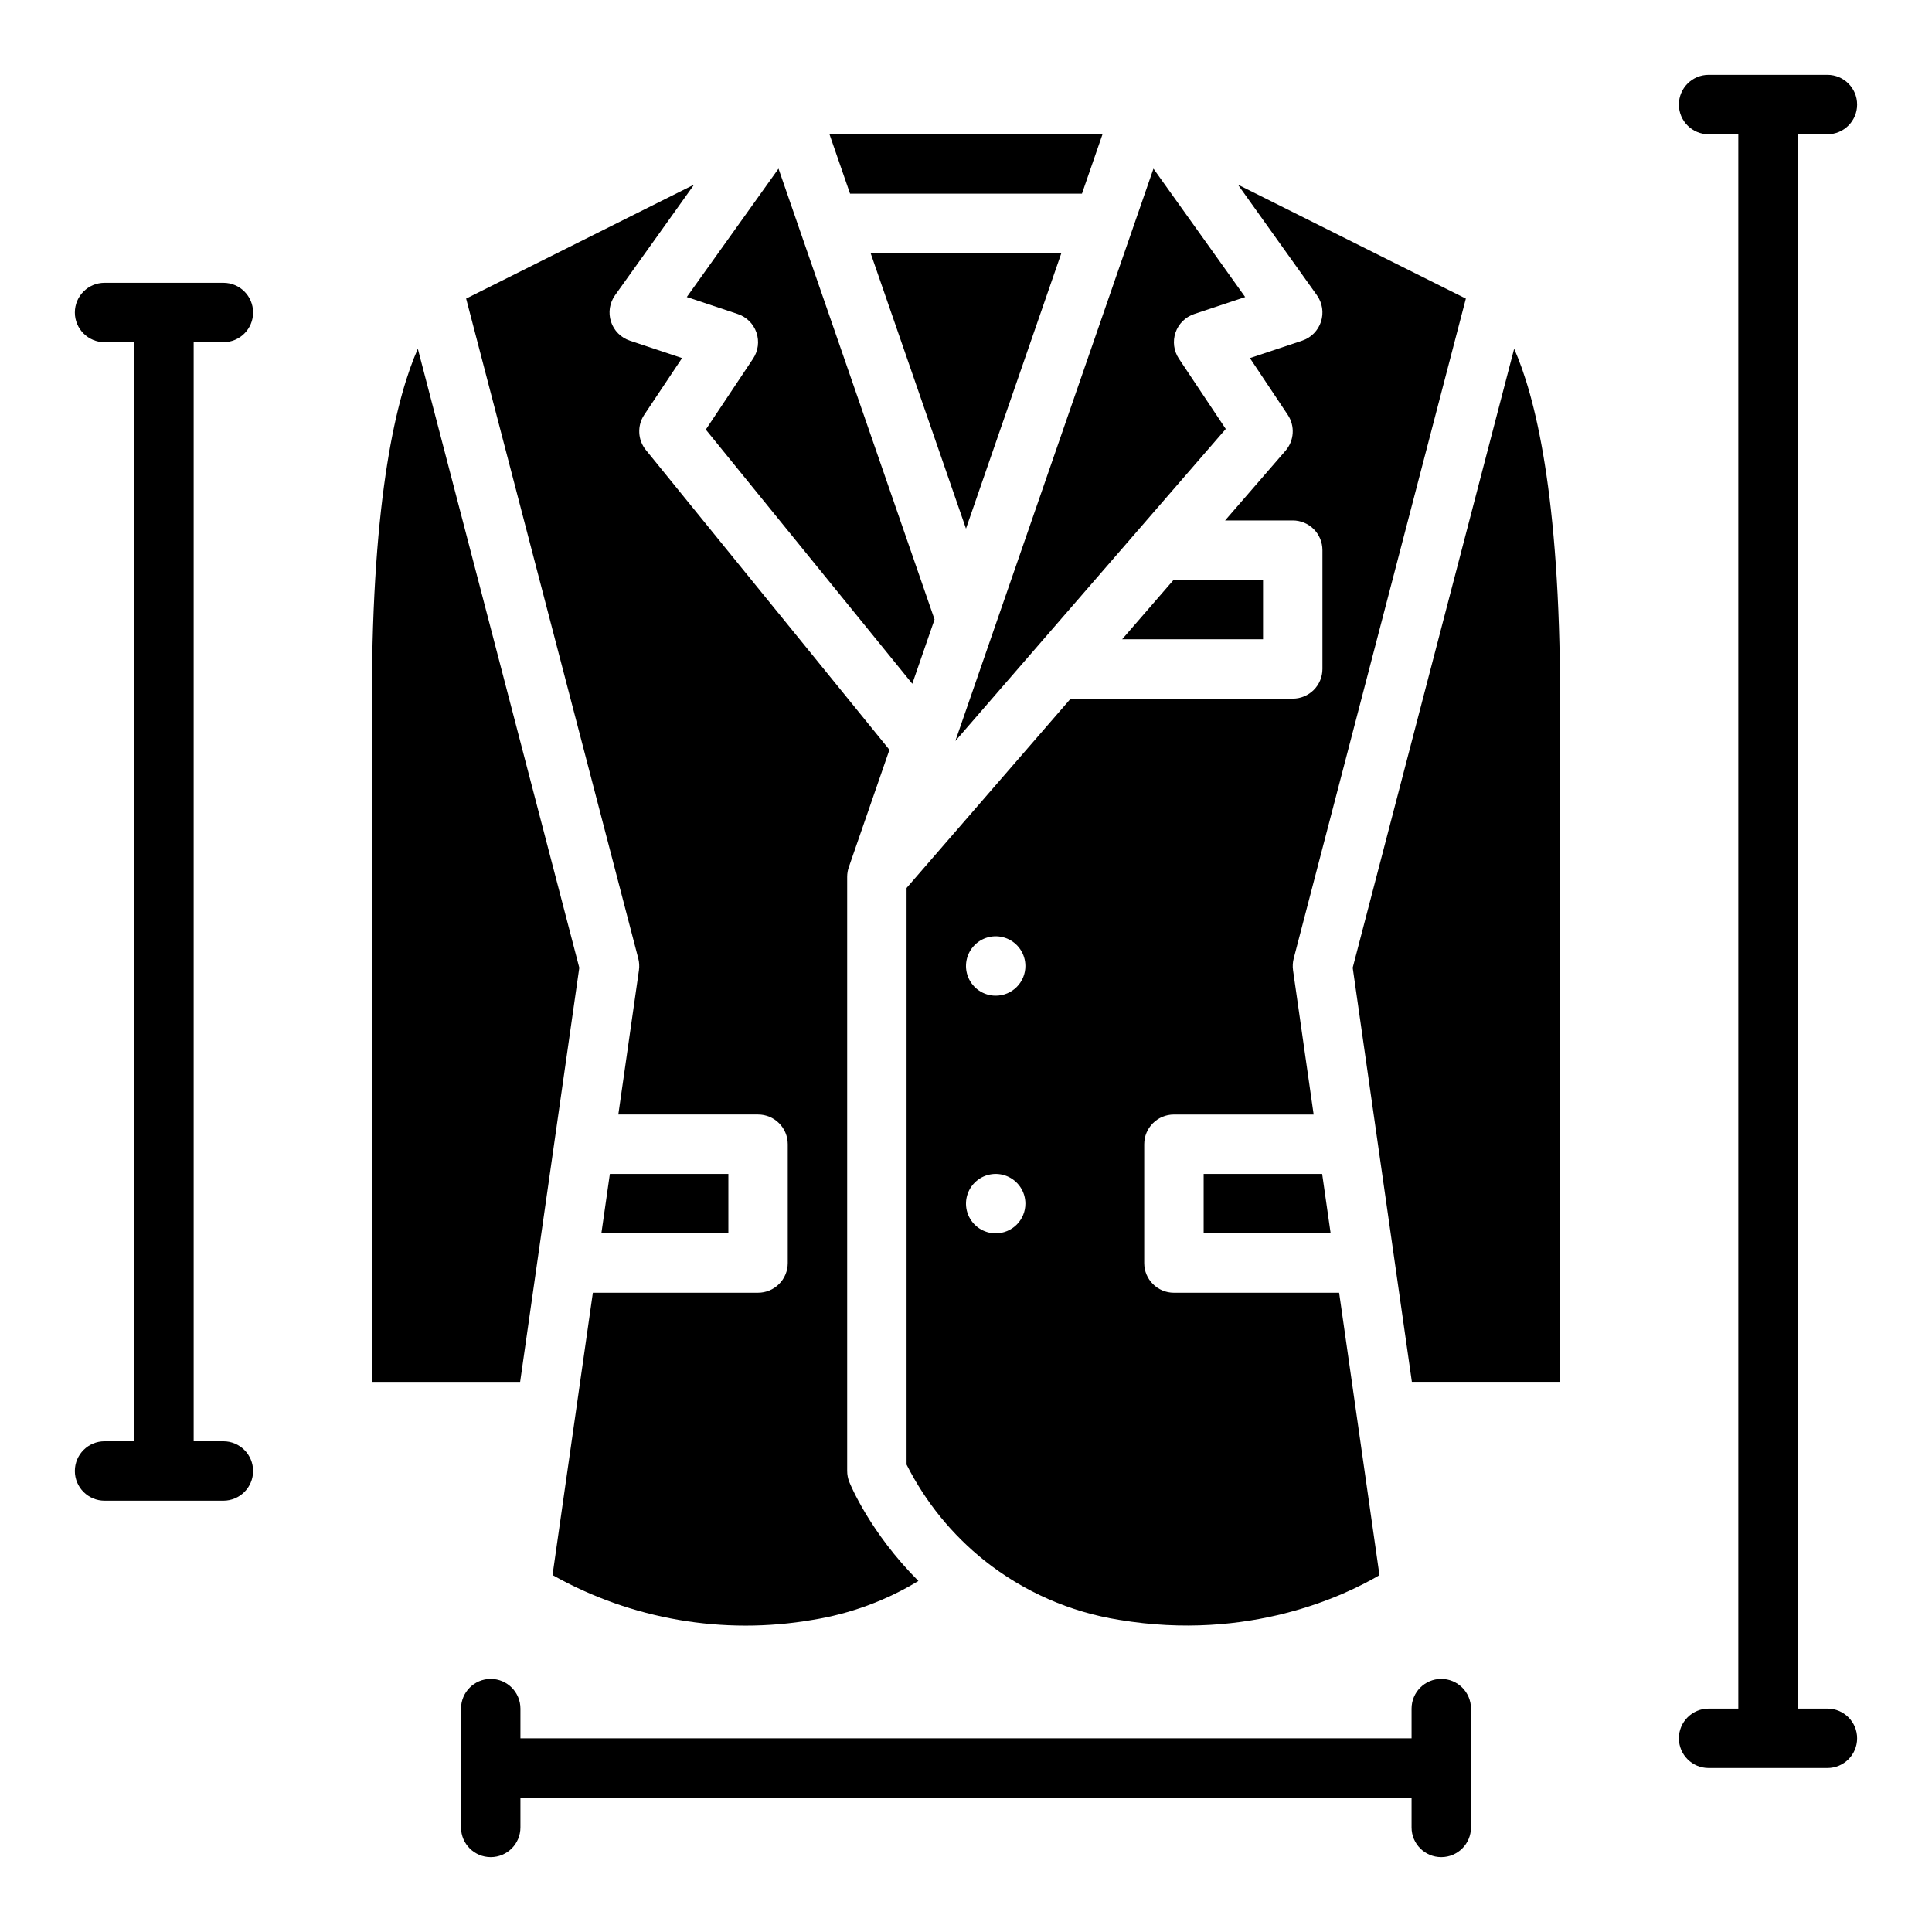 <?xml version="1.0" encoding="UTF-8"?>
<!-- Uploaded to: SVG Repo, www.svgrepo.com, Generator: SVG Repo Mixer Tools -->
<svg fill="#000000" width="800px" height="800px" version="1.1" viewBox="144 144 512 512" xmlns="http://www.w3.org/2000/svg">
 <g>
  <path d="m468.84 257.68-12.418-18.625c-1.363-2.043-1.695-4.602-0.898-6.922 0.797-2.324 2.629-4.141 4.957-4.914l13.504-4.5-24.305-34.027-52.504 151.68z"/>
  <path d="m254.73 236.43c-5.449 12.316-12.172 38.492-12.172 92.715v181.06h39.285l15.676-109.75z"/>
  <path d="m455.1 486.59c-4.348 0-7.871-3.523-7.871-7.871v-31.488c0-4.348 3.523-7.871 7.871-7.871h37.031l-5.465-38.246c-0.145-1.035-0.086-2.09 0.176-3.102l45.625-174.88-60.41-30.203 20.938 29.312c1.453 2.031 1.855 4.633 1.082 7.012-0.773 2.375-2.629 4.242-4.996 5.031l-13.84 4.613 10.027 15.039c1.965 2.949 1.719 6.848-0.602 9.523l-16 18.461h17.922c2.09 0 4.09 0.828 5.566 2.305 1.477 1.477 2.305 3.481 2.305 5.566v31.488c0 2.09-0.828 4.09-2.305 5.566s-3.477 2.305-5.566 2.305h-58.855l-43.48 50.172v152.81c4.977 9.871 12.027 18.551 20.664 25.449 10.355 8.234 22.668 13.648 35.738 15.711 34.367 5.723 59.715-6.434 68.918-11.852l-10.691-74.848zm-47.23-15.742c-3.184 0-6.055-1.918-7.273-4.859-1.219-2.941-0.543-6.328 1.707-8.578 2.25-2.254 5.637-2.926 8.578-1.707 2.941 1.219 4.859 4.086 4.859 7.273 0 2.086-0.828 4.09-2.305 5.566-1.477 1.473-3.481 2.305-5.566 2.305zm0-62.977c-3.184 0-6.055-1.918-7.273-4.859-1.219-2.941-0.543-6.328 1.707-8.578 2.25-2.254 5.637-2.926 8.578-1.707 2.941 1.219 4.859 4.09 4.859 7.273 0 2.086-0.828 4.09-2.305 5.566-1.477 1.477-3.481 2.305-5.566 2.305z"/>
  <path d="m305.62 455.1-2.25 15.746h33.656v-15.746z"/>
  <path d="m368.51 533.82v-157.44c0-0.875 0.145-1.746 0.434-2.574l10.766-31.102-64.539-79.441h-0.004c-2.176-2.676-2.352-6.461-0.438-9.332l10.027-15.039-13.84-4.613c-2.371-0.789-4.227-2.656-4.996-5.031-0.773-2.375-0.375-4.977 1.078-7.012l20.941-29.312-60.41 30.203 45.621 174.88c0.262 1.012 0.32 2.066 0.176 3.102l-5.465 38.246h37.031c2.086 0 4.09 0.828 5.566 2.305 1.477 1.477 2.305 3.481 2.305 5.566v31.488c0 2.086-0.828 4.09-2.305 5.566-1.477 1.477-3.481 2.305-5.566 2.305h-43.777l-10.691 74.824c20.926 11.762 45.266 15.957 68.918 11.875 9.926-1.594 19.449-5.094 28.043-10.312-12.867-12.891-18.062-25.602-18.312-26.23-0.371-0.93-0.562-1.922-0.562-2.922z"/>
  <path d="m339.51 227.22c2.328 0.773 4.16 2.59 4.957 4.914 0.797 2.32 0.465 4.879-0.898 6.922l-12.523 18.789 54.723 67.355 5.898-17.039-41.355-119.47-24.305 34.027z"/>
  <path d="m441.38 313.41h37.34v-15.742h-23.617v-0.094z"/>
  <path d="m430.73 195.32 5.449-15.742h-72.355l5.449 15.742z"/>
  <path d="m374.72 211.07 25.277 73.023 25.277-73.023z"/>
  <path d="m502.48 400.45 15.68 109.75h39.277v-181.06c0-54.223-6.723-80.402-12.172-92.715z"/>
  <path d="m462.98 470.85h33.656l-2.25-15.746h-31.406z"/>
  <path d="m203.2 234.69c4.348 0 7.871-3.527 7.871-7.875s-3.523-7.871-7.871-7.871h-31.488c-4.348 0-7.875 3.523-7.875 7.871s3.527 7.875 7.875 7.875h7.871v291.26h-7.871c-4.348 0-7.875 3.527-7.875 7.875 0 4.348 3.527 7.871 7.875 7.871h31.488c4.348 0 7.871-3.523 7.871-7.871 0-4.348-3.523-7.875-7.871-7.875h-7.875v-291.26z"/>
  <path d="m628.29 179.58c4.348 0 7.871-3.523 7.871-7.871 0-4.348-3.523-7.875-7.871-7.875h-31.488c-4.348 0-7.875 3.527-7.875 7.875 0 4.348 3.527 7.871 7.875 7.871h7.871v417.22h-7.871c-4.348 0-7.875 3.523-7.875 7.871s3.527 7.871 7.875 7.871h31.488c4.348 0 7.871-3.523 7.871-7.871s-3.523-7.871-7.871-7.871h-7.871l-0.004-417.22z"/>
  <path d="m525.95 588.93c-4.348 0-7.871 3.527-7.871 7.875v7.871h-236.16v-7.871c0-4.348-3.523-7.875-7.871-7.875s-7.871 3.527-7.871 7.875v31.488c0 4.348 3.523 7.871 7.871 7.871s7.871-3.523 7.871-7.871v-7.871l236.16-0.004v7.875c0 4.348 3.523 7.871 7.871 7.871 4.348 0 7.875-3.523 7.875-7.871v-31.488c0-2.09-0.832-4.09-2.309-5.566s-3.477-2.309-5.566-2.309z"/>
 </g>
</svg>